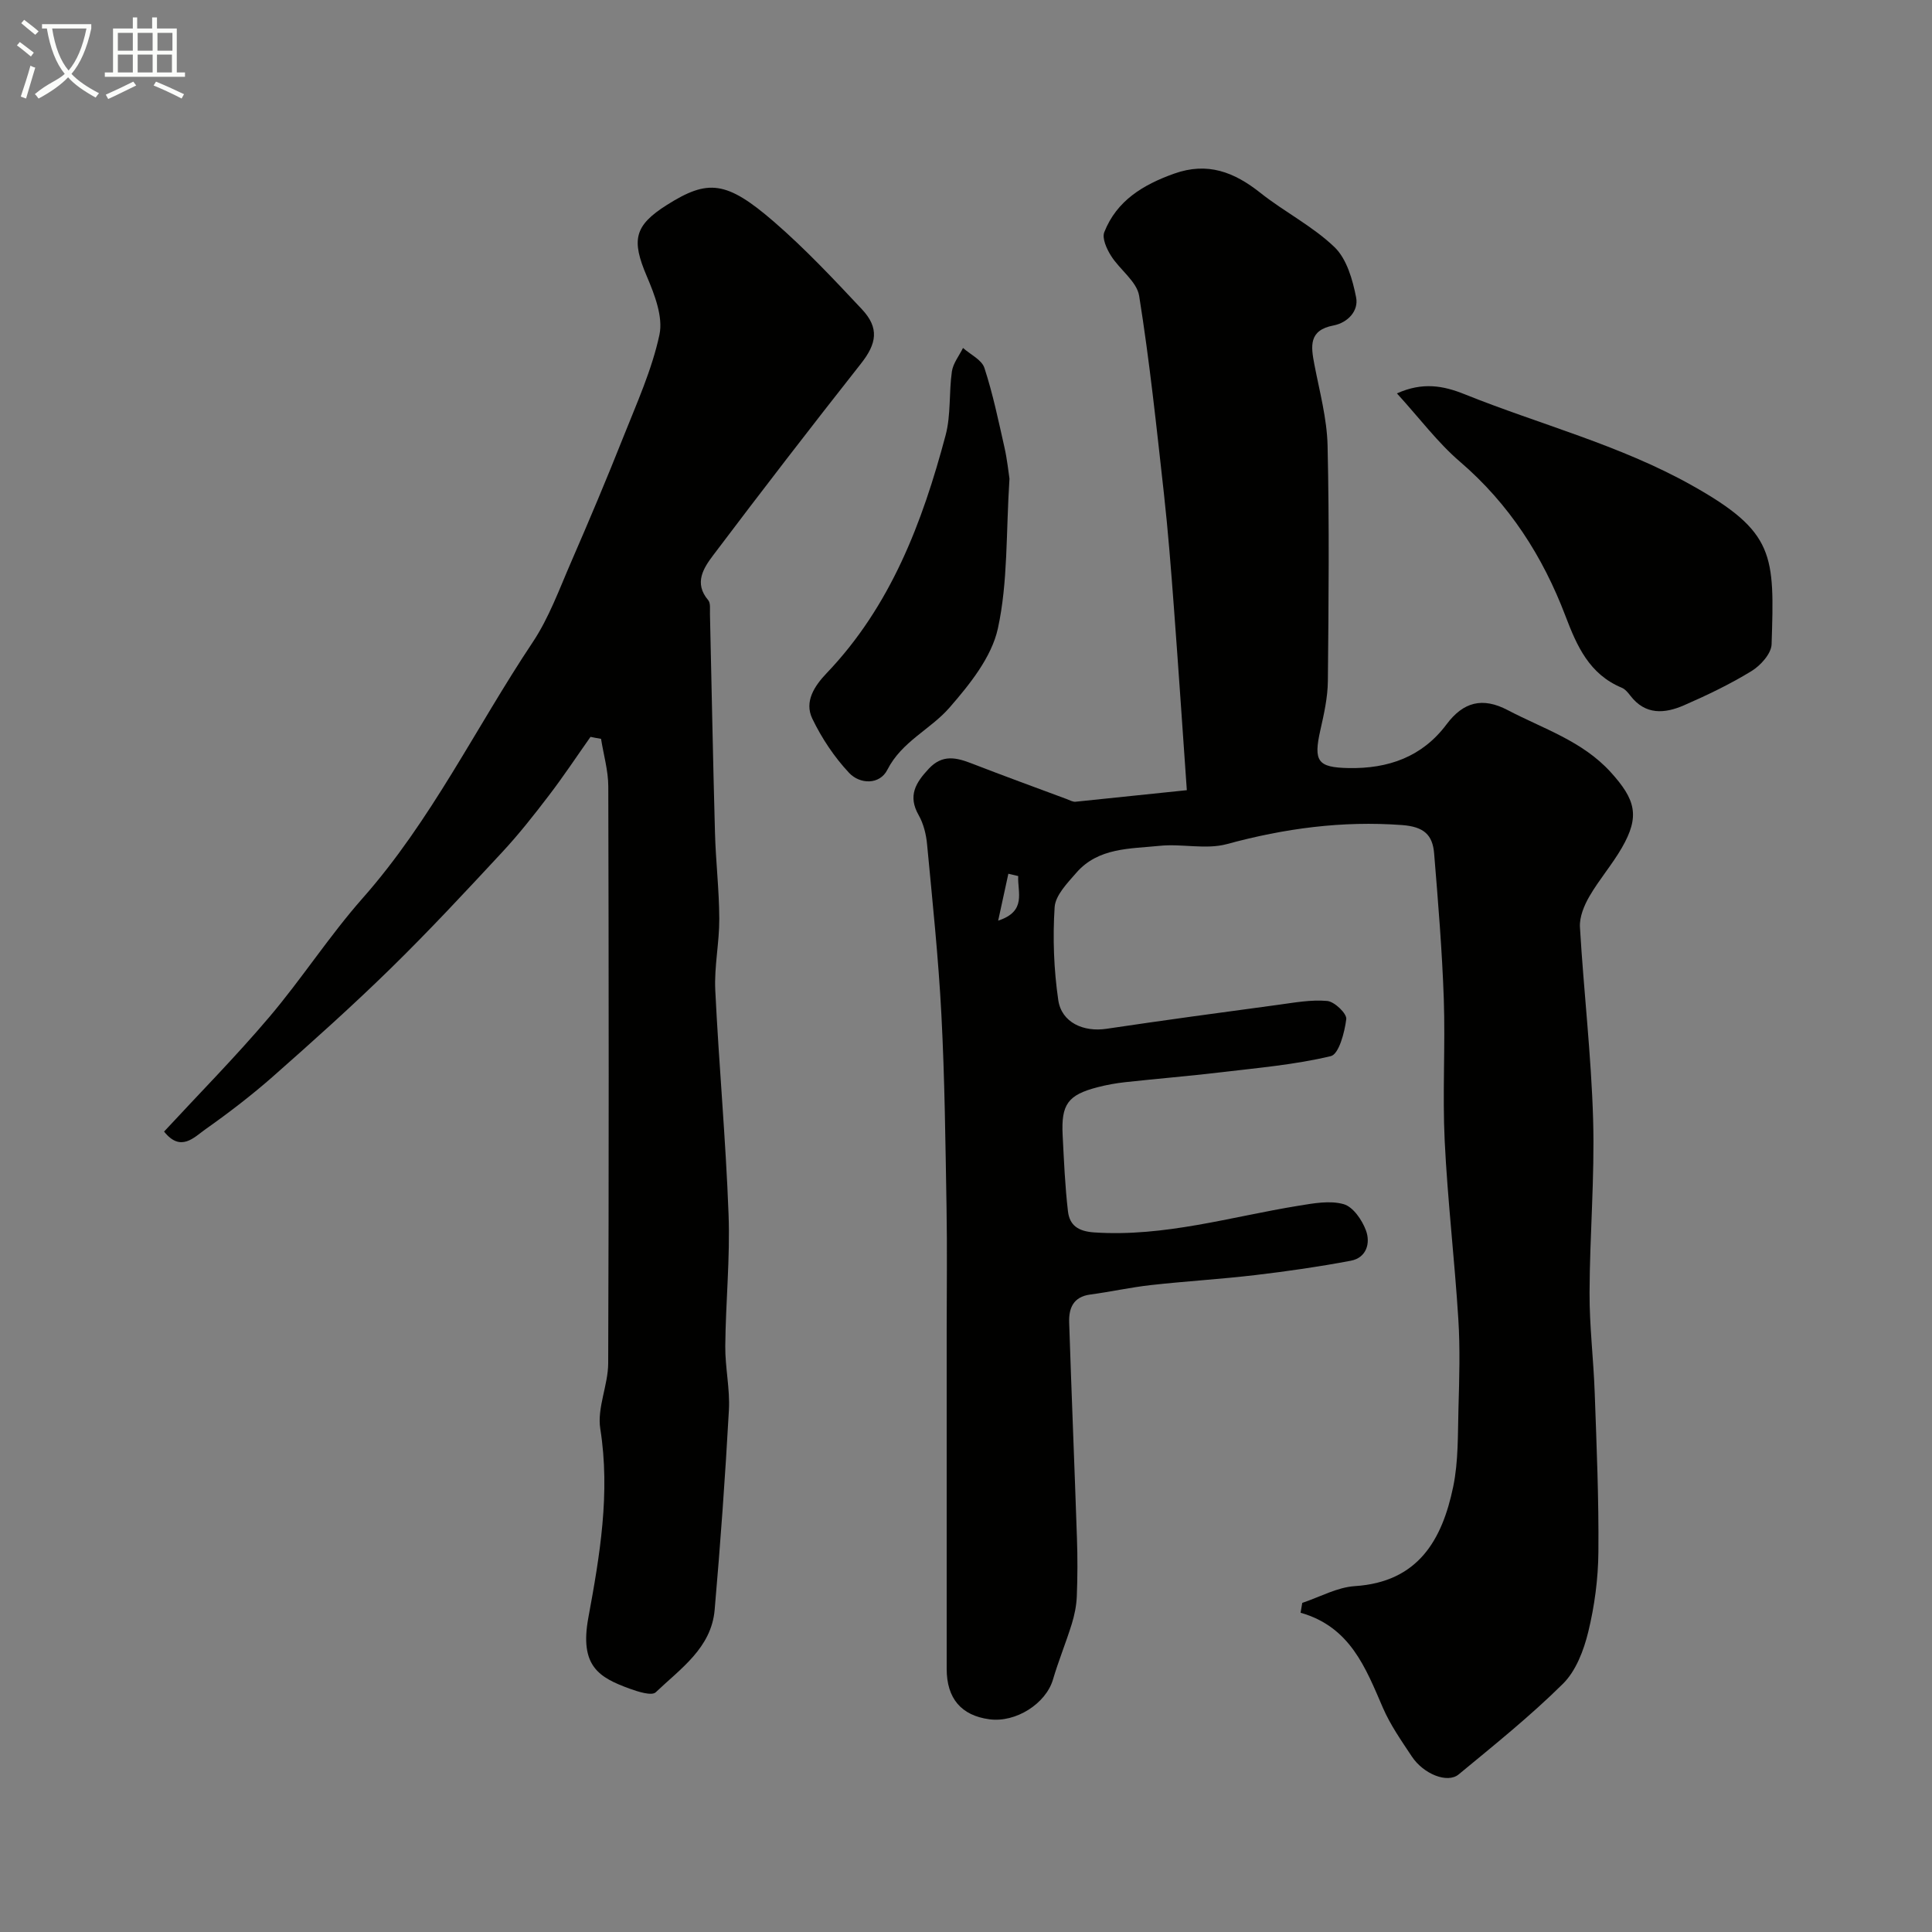 <svg enable-background="new 0 0 400 400" viewBox="0 0 400 400" xmlns="http://www.w3.org/2000/svg"><rect x="0" y="0" width="400" height="400" fill="#808080" stroke="none"/><path d="m6.4 11.7c-1-.8-1.9-1.6-2.9-2.3l.6-.7c.9.7 1.9 1.4 2.9 2.2zm-2.1 8.3c.7-2.1 1.4-4.2 2-6.4.2.1.6.3 1 .4-.7 2.3-1.3 4.4-1.9 6.4zm3-12.8c-1.1-.9-2.1-1.7-2.9-2.4l.6-.7c1 .8 2 1.5 3 2.4zm1.4-1.3v-.9h10.2v.9c-.9 4.2-2.3 7.3-4.1 9.4 1.3 1.4 3.2 2.7 5.7 4-.2.2-.4.5-.7.9-2.5-1.4-4.4-2.7-5.7-4.2-1.4 1.5-3.5 3-6.1 4.4 0 0 0 0-.1-.1-.3-.4-.5-.7-.7-.8 2.7-2.3 4.7-2.8 6.2-4.2-1.8-2.2-3-5.3-3.7-9.4zm9.2 0h-7.1c.6 3.8 1.7 6.7 3.4 8.7 1.7-2 2.9-4.8 3.7-8.7z" fill="#fbfcfa"/><path d="m31.6 3.6h.9v2.3h4.1v9.1h1.7v.9h-16.6v-.9h1.7v-9.1h4.1v-2.3h.9v2.3h3.1v-2.3zm-4 13.3.6.8c-1.9.9-3.8 1.9-5.8 2.8-.2-.3-.3-.6-.5-.9 2-.9 3.9-1.8 5.7-2.7zm-3.2-10.1v3.7h3.1v-3.7zm0 4.5v3.7h3.1v-3.7zm4.1-4.5v3.7h3.1v-3.7zm0 4.5v3.7h3.1v-3.7zm9.1 9.1c-2.1-1.1-4.1-2-5.8-2.7l.5-.8c2.2.9 4.1 1.8 5.8 2.6zm-1.9-13.6h-3.1v3.7h3.1zm-3.2 4.5v3.7h3.1v-3.7z" fill="#fbfcfa"/><g fill="#010100"><path d="m245.72 163.6c-.86-12.22-1.72-25.05-2.68-37.87-.59-7.87-1.2-15.75-2.07-23.59-1.52-13.65-2.95-27.33-5.12-40.88-.48-2.99-4.02-5.42-5.83-8.31-.89-1.41-1.89-3.61-1.39-4.88 2.58-6.55 8.05-9.83 14.46-12.12 6.93-2.47 12.43-.33 17.85 3.97 4.97 3.95 10.83 6.9 15.36 11.25 2.53 2.44 3.75 6.73 4.47 10.41.55 2.79-1.73 5.24-4.71 5.81-5.16.99-4.65 4.31-3.93 8.09 1.07 5.57 2.6 11.16 2.73 16.77.37 16.24.22 32.5.06 48.75-.03 3.39-.8 6.82-1.55 10.15-1.47 6.5-.55 7.74 5.83 7.87 8.22.16 15.25-2.31 20.29-9.05 3.47-4.65 7.45-5.69 12.68-2.94 7.35 3.86 15.41 6.36 21.29 12.82 5.2 5.72 6.09 9.15 2.33 15.67-2.01 3.49-4.71 6.59-6.73 10.08-1.09 1.88-2.07 4.26-1.95 6.35.78 13.31 2.35 26.58 2.73 39.9.34 11.91-.7 23.86-.74 35.79-.03 6.92.83 13.84 1.07 20.77.39 10.97.86 21.96.76 32.93-.05 5.53-.79 11.16-2.1 16.53-.93 3.82-2.55 8.08-5.24 10.74-6.77 6.7-14.24 12.69-21.6 18.77-2.32 1.91-7.26-.07-9.68-3.71-2.16-3.26-4.45-6.52-5.99-10.08-3.59-8.3-6.77-16.77-17.05-19.69.12-.68.23-1.36.35-2.04 3.63-1.21 7.2-3.23 10.89-3.47 13.11-.85 18.07-9.56 20.36-20.58 1.09-5.26.94-10.81 1.09-16.23.17-6.16.36-12.35-.03-18.49-.77-12.3-2.22-24.55-2.82-36.85-.48-9.81.15-19.67-.19-29.48-.35-10.04-1.18-20.07-2-30.08-.32-3.81-2.08-5.52-6.64-5.86-12.42-.92-24.32.69-36.27 3.94-4.35 1.18-9.31-.12-13.93.36-6.09.63-12.69.33-17.24 5.58-1.85 2.13-4.33 4.66-4.49 7.13-.41 6.37-.17 12.89.75 19.21.68 4.68 5.23 6.67 9.99 5.96 11.8-1.76 23.62-3.36 35.44-4.95 3.41-.46 6.9-1.12 10.27-.81 1.5.14 4.08 2.62 3.93 3.76-.34 2.75-1.53 7.26-3.2 7.66-7.44 1.78-15.16 2.44-22.79 3.35-6.57.78-13.17 1.32-19.75 2.04-1.94.21-3.88.56-5.76 1.05-6.13 1.59-7.55 3.53-7.22 9.94.27 5.26.49 10.53 1.1 15.75.34 2.89 2.1 4.15 5.45 4.37 14.52.97 28.28-3.25 42.32-5.53 3.08-.5 6.46-1.13 9.31-.32 1.95.55 3.82 3.28 4.62 5.45.96 2.6.13 5.64-3.14 6.26-6.55 1.24-13.16 2.19-19.77 2.97-7.18.85-14.42 1.27-21.61 2.07-4.21.47-8.37 1.4-12.57 1.96-3.54.47-4.46 2.86-4.36 5.81.49 14.88 1.11 29.75 1.61 44.62.14 4.02.13 8.06-.03 12.08-.08 1.92-.48 3.88-1.05 5.72-1.2 3.86-2.75 7.62-3.89 11.5-1.47 4.96-7.67 8.95-13.16 8.21-5.82-.78-8.84-4.32-8.84-10.44-.01-23.33 0-46.65 0-69.98 0-8.53.12-17.06-.03-25.59-.23-13.27-.37-26.54-1.06-39.79-.61-11.81-1.86-23.59-2.97-35.37-.19-2.06-.74-4.26-1.75-6.04-2.28-4.01-.6-6.71 2.11-9.6 2.84-3.04 5.73-2.31 8.97-1.05 6.49 2.52 13.03 4.9 19.56 7.33.61.23 1.26.61 1.85.56 7.22-.74 14.43-1.5 23.04-2.39zm-39.06 27.01c5.97-1.96 3.97-5.87 4.15-9.23-.68-.16-1.36-.32-2.04-.48-.7 3.24-1.41 6.47-2.11 9.71z"/><path d="m122.26 152.56c-2.87 4.06-5.61 8.21-8.63 12.15-3.08 4.04-6.24 8.05-9.69 11.76-7.56 8.14-15.14 16.29-23.08 24.06-7.84 7.67-16.02 15-24.25 22.26-4.46 3.93-9.21 7.58-14.07 11.01-2.37 1.67-5.12 4.82-8.57.48 7.28-7.87 14.82-15.5 21.74-23.66 6.77-7.97 12.48-16.86 19.39-24.68 14.19-16.06 23.43-35.34 35.19-52.97 3.4-5.1 5.54-11.08 8.02-16.76 3.7-8.51 7.31-17.07 10.73-25.69 2.77-6.98 5.93-13.94 7.49-21.21.79-3.71-1.01-8.33-2.62-12.12-3.2-7.5-2.63-10.47 4.18-14.77 8.48-5.35 12.29-5.04 22.16 3.5 6.46 5.59 12.35 11.87 18.2 18.11 3.65 3.89 3.06 7.13-.21 11.27-10.33 13.1-20.52 26.32-30.57 39.64-1.98 2.63-4.07 5.76-1.05 9.31.53.62.34 1.91.37 2.9.35 15.09.62 30.19 1.04 45.28.16 5.94.87 11.86.89 17.8.02 4.93-1.07 9.89-.83 14.79.75 15.48 2.18 30.92 2.75 46.4.34 9.07-.6 18.18-.68 27.28-.04 4.42 1 8.88.75 13.27-.76 13.79-1.75 27.58-2.95 41.34-.69 7.9-7.09 12.18-12.2 17.06-.83.79-3.69-.13-5.43-.76-6.29-2.3-10.37-4.63-8.52-14.68 2.37-12.85 4.58-25.82 2.47-39.13-.68-4.31 1.62-9.01 1.64-13.54.15-39.81.12-79.63.02-119.44-.01-3.28-.98-6.57-1.5-9.85-.73-.12-1.45-.26-2.18-.41z"/><path d="m289.22 81.45c5.35-2.41 9.65-1.58 13.98.16 15.67 6.3 32.11 10.49 47.05 18.86 17.31 9.7 17.13 14.4 16.54 32.93-.06 1.92-2.27 4.38-4.13 5.52-4.45 2.73-9.21 5.01-14 7.1-3.96 1.73-7.98 2.08-11.09-1.96-.5-.65-1.1-1.39-1.82-1.68-6.68-2.79-9.25-8.56-11.64-14.85-4.69-12.35-11.65-23.2-21.85-31.95-4.58-3.93-8.27-8.89-13.04-14.13z"/><path d="m209 99.11c-.73 11.24-.3 21.4-2.4 31.01-1.3 5.95-5.84 11.59-10.03 16.4-3.93 4.51-9.87 6.99-12.85 12.85-1.6 3.16-5.69 3.02-7.92.65-3.07-3.27-5.67-7.18-7.62-11.23-1.7-3.53.44-6.77 2.97-9.42 13.27-13.89 19.82-31.19 24.63-49.27 1.12-4.21.67-8.83 1.3-13.2.25-1.69 1.5-3.24 2.3-4.86 1.53 1.36 3.88 2.45 4.43 4.13 1.76 5.38 2.91 10.96 4.16 16.49.57 2.54.83 5.16 1.03 6.45z"/></g></svg>